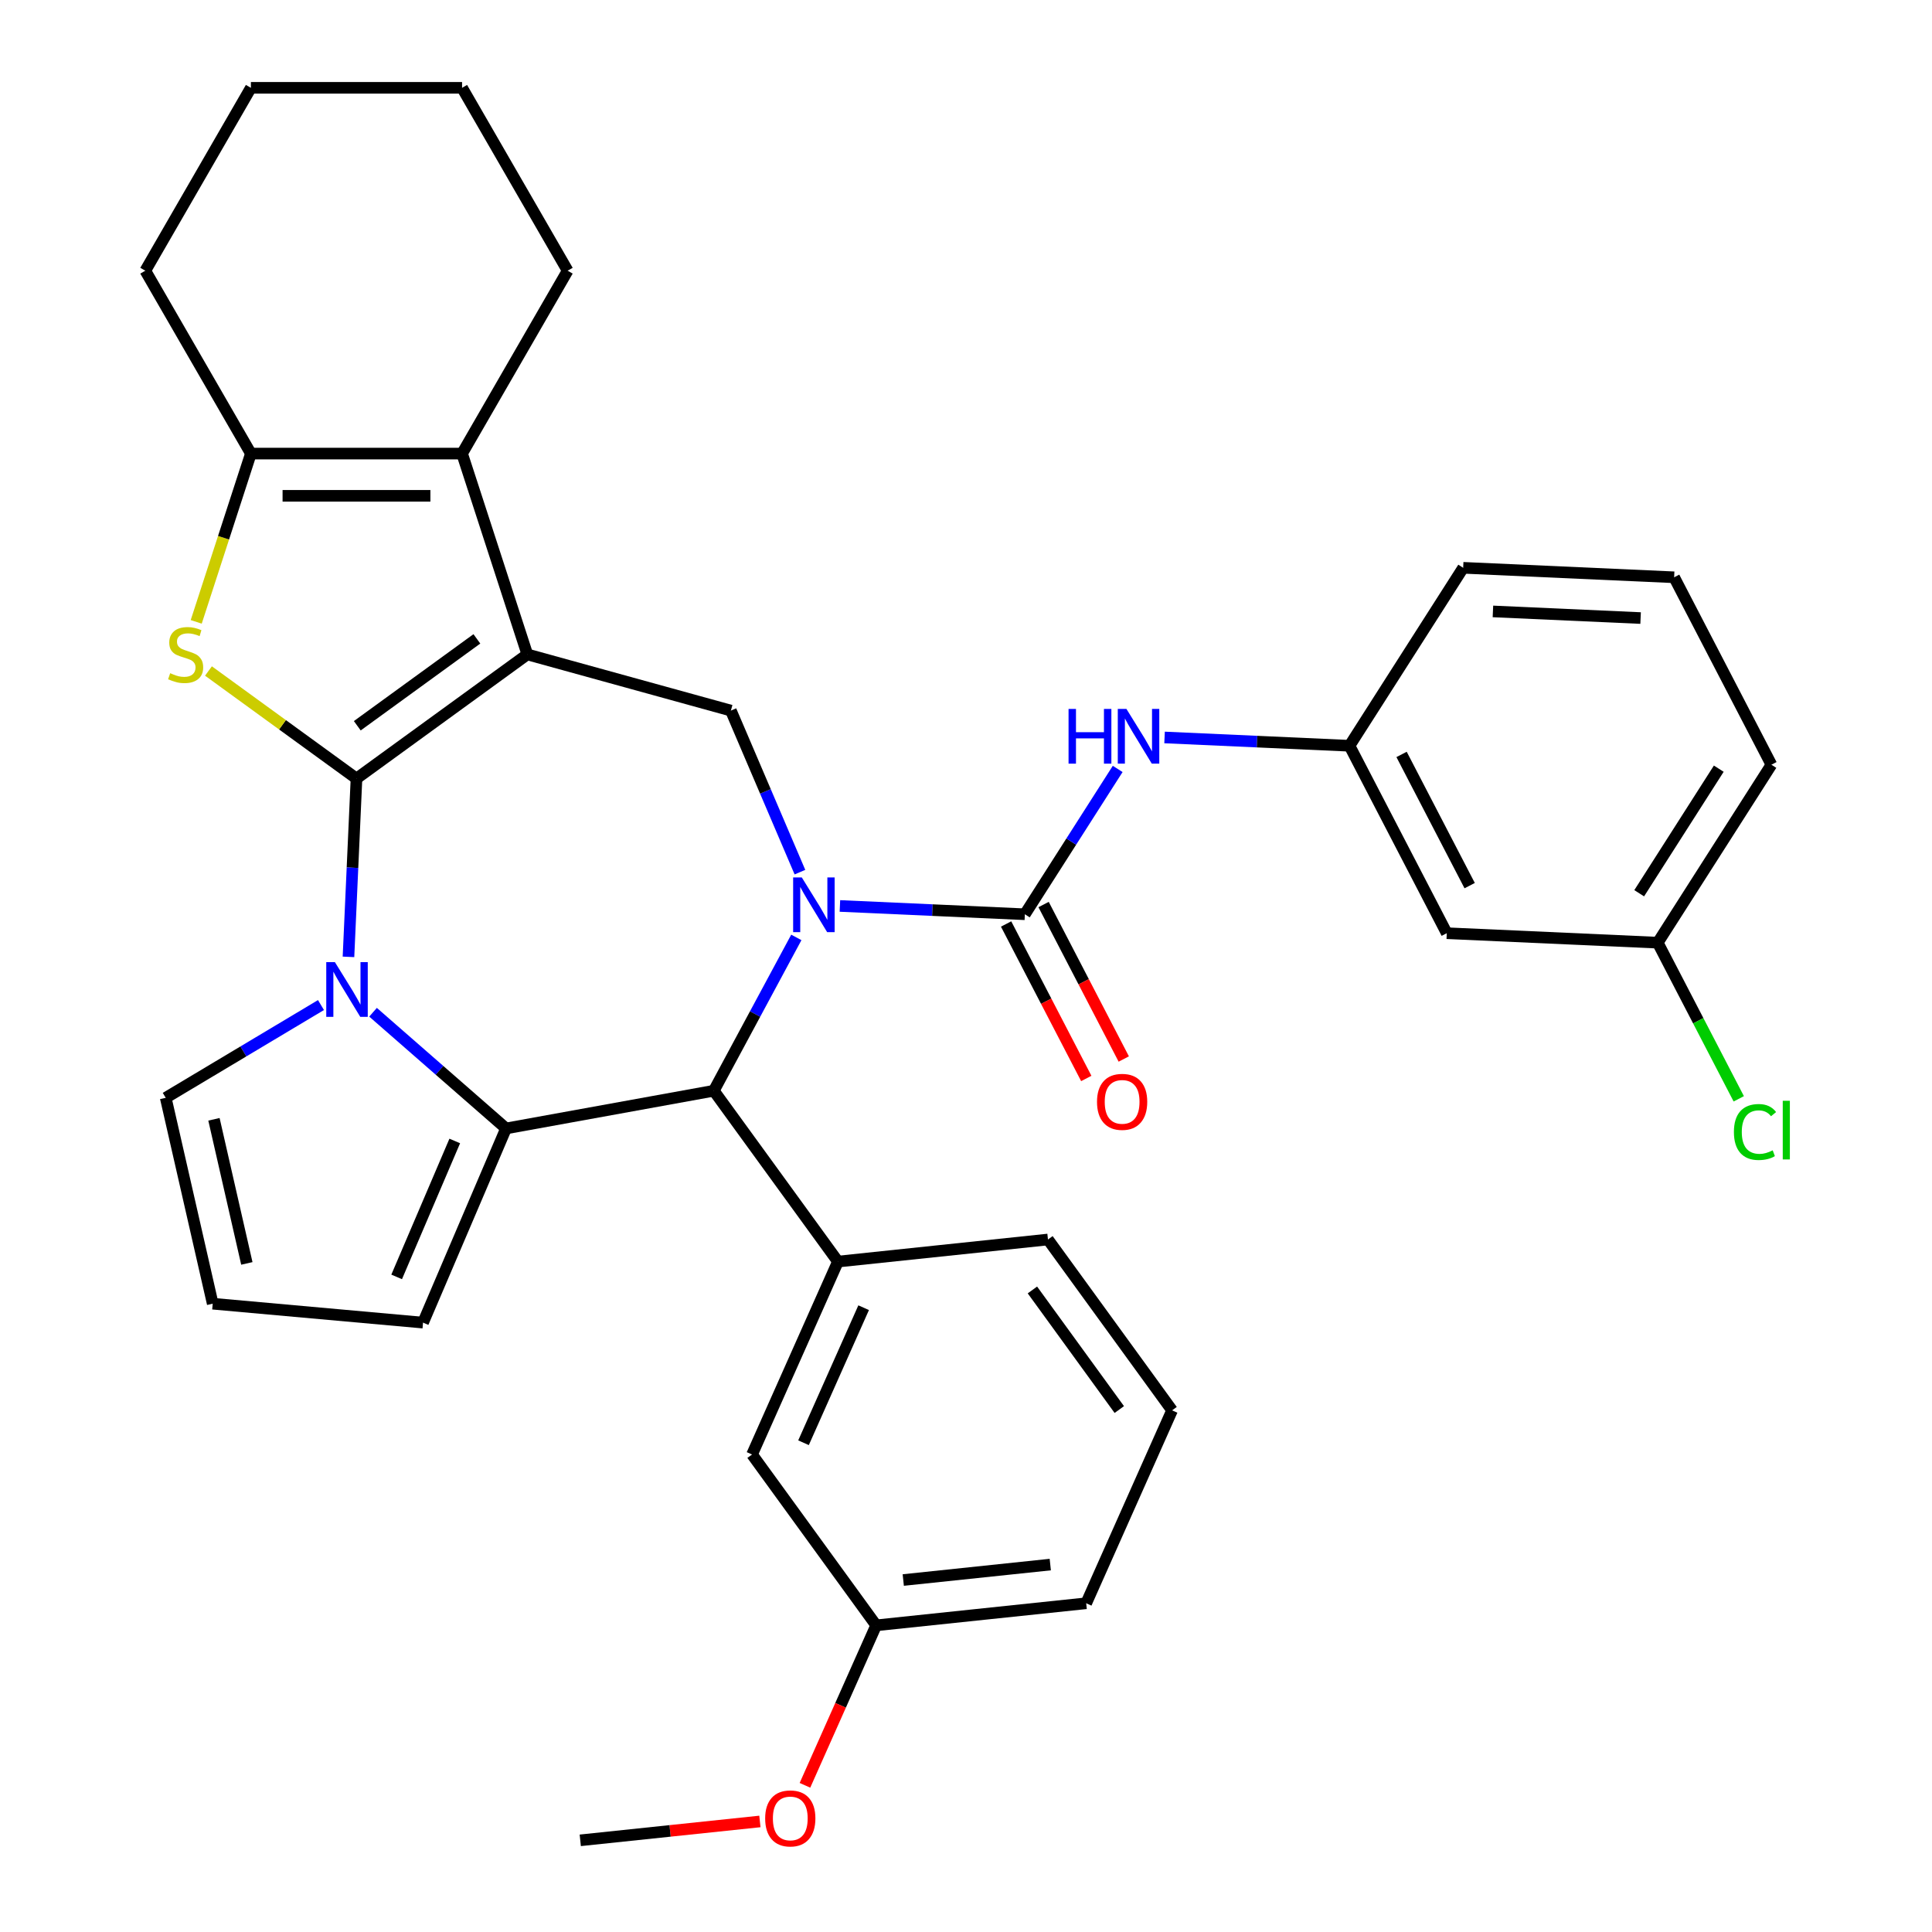 <?xml version='1.0' encoding='iso-8859-1'?>
<svg version='1.1' baseProfile='full'
              xmlns='http://www.w3.org/2000/svg'
                      xmlns:rdkit='http://www.rdkit.org/xml'
                      xmlns:xlink='http://www.w3.org/1999/xlink'
                  xml:space='preserve'
width='1000px' height='1000px' viewBox='0 0 1000 1000'>
<!-- END OF HEADER -->
<rect style='opacity:1.0;fill:#FFFFFF;stroke:none' width='1000' height='1000' x='0' y='0'> </rect>
<path class='bond-0' d='M 184.515,402.974 L 272.943,338.727' style='fill:none;fill-rule:evenodd;stroke:#000000;stroke-width:6px;stroke-linecap:butt;stroke-linejoin:miter;stroke-opacity:1' />
<path class='bond-0' d='M 184.93,375.651 L 246.83,330.678' style='fill:none;fill-rule:evenodd;stroke:#000000;stroke-width:6px;stroke-linecap:butt;stroke-linejoin:miter;stroke-opacity:1' />
<path class='bond-2' d='M 184.515,402.974 L 182.443,449.124' style='fill:none;fill-rule:evenodd;stroke:#000000;stroke-width:6px;stroke-linecap:butt;stroke-linejoin:miter;stroke-opacity:1' />
<path class='bond-2' d='M 182.443,449.124 L 180.37,495.274' style='fill:none;fill-rule:evenodd;stroke:#0000FF;stroke-width:6px;stroke-linecap:butt;stroke-linejoin:miter;stroke-opacity:1' />
<path class='bond-4' d='M 184.515,402.974 L 146.207,375.141' style='fill:none;fill-rule:evenodd;stroke:#000000;stroke-width:6px;stroke-linecap:butt;stroke-linejoin:miter;stroke-opacity:1' />
<path class='bond-4' d='M 146.207,375.141 L 107.9,347.309' style='fill:none;fill-rule:evenodd;stroke:#CCCC00;stroke-width:6px;stroke-linecap:butt;stroke-linejoin:miter;stroke-opacity:1' />
<path class='bond-7' d='M 272.943,338.727 L 239.167,234.773' style='fill:none;fill-rule:evenodd;stroke:#000000;stroke-width:6px;stroke-linecap:butt;stroke-linejoin:miter;stroke-opacity:1' />
<path class='bond-8' d='M 272.943,338.727 L 378.307,367.805' style='fill:none;fill-rule:evenodd;stroke:#000000;stroke-width:6px;stroke-linecap:butt;stroke-linejoin:miter;stroke-opacity:1' />
<path class='bond-1' d='M 414.046,451.42 L 396.177,409.613' style='fill:none;fill-rule:evenodd;stroke:#0000FF;stroke-width:6px;stroke-linecap:butt;stroke-linejoin:miter;stroke-opacity:1' />
<path class='bond-1' d='M 396.177,409.613 L 378.307,367.805' style='fill:none;fill-rule:evenodd;stroke:#000000;stroke-width:6px;stroke-linecap:butt;stroke-linejoin:miter;stroke-opacity:1' />
<path class='bond-5' d='M 434.739,468.918 L 482.599,471.067' style='fill:none;fill-rule:evenodd;stroke:#0000FF;stroke-width:6px;stroke-linecap:butt;stroke-linejoin:miter;stroke-opacity:1' />
<path class='bond-5' d='M 482.599,471.067 L 530.46,473.217' style='fill:none;fill-rule:evenodd;stroke:#000000;stroke-width:6px;stroke-linecap:butt;stroke-linejoin:miter;stroke-opacity:1' />
<path class='bond-36' d='M 412.176,485.205 L 390.824,524.885' style='fill:none;fill-rule:evenodd;stroke:#0000FF;stroke-width:6px;stroke-linecap:butt;stroke-linejoin:miter;stroke-opacity:1' />
<path class='bond-36' d='M 390.824,524.885 L 369.471,564.565' style='fill:none;fill-rule:evenodd;stroke:#000000;stroke-width:6px;stroke-linecap:butt;stroke-linejoin:miter;stroke-opacity:1' />
<path class='bond-3' d='M 193.084,523.937 L 227.504,554.009' style='fill:none;fill-rule:evenodd;stroke:#0000FF;stroke-width:6px;stroke-linecap:butt;stroke-linejoin:miter;stroke-opacity:1' />
<path class='bond-3' d='M 227.504,554.009 L 261.924,584.081' style='fill:none;fill-rule:evenodd;stroke:#000000;stroke-width:6px;stroke-linecap:butt;stroke-linejoin:miter;stroke-opacity:1' />
<path class='bond-12' d='M 166.139,520.216 L 125.959,544.222' style='fill:none;fill-rule:evenodd;stroke:#0000FF;stroke-width:6px;stroke-linecap:butt;stroke-linejoin:miter;stroke-opacity:1' />
<path class='bond-12' d='M 125.959,544.222 L 85.78,568.228' style='fill:none;fill-rule:evenodd;stroke:#000000;stroke-width:6px;stroke-linecap:butt;stroke-linejoin:miter;stroke-opacity:1' />
<path class='bond-6' d='M 261.924,584.081 L 369.471,564.565' style='fill:none;fill-rule:evenodd;stroke:#000000;stroke-width:6px;stroke-linecap:butt;stroke-linejoin:miter;stroke-opacity:1' />
<path class='bond-13' d='M 261.924,584.081 L 218.966,684.589' style='fill:none;fill-rule:evenodd;stroke:#000000;stroke-width:6px;stroke-linecap:butt;stroke-linejoin:miter;stroke-opacity:1' />
<path class='bond-13' d='M 235.379,590.566 L 205.308,660.921' style='fill:none;fill-rule:evenodd;stroke:#000000;stroke-width:6px;stroke-linecap:butt;stroke-linejoin:miter;stroke-opacity:1' />
<path class='bond-9' d='M 101.563,321.874 L 115.713,278.324' style='fill:none;fill-rule:evenodd;stroke:#CCCC00;stroke-width:6px;stroke-linecap:butt;stroke-linejoin:miter;stroke-opacity:1' />
<path class='bond-9' d='M 115.713,278.324 L 129.864,234.773' style='fill:none;fill-rule:evenodd;stroke:#000000;stroke-width:6px;stroke-linecap:butt;stroke-linejoin:miter;stroke-opacity:1' />
<path class='bond-11' d='M 530.46,473.217 L 554.486,435.607' style='fill:none;fill-rule:evenodd;stroke:#000000;stroke-width:6px;stroke-linecap:butt;stroke-linejoin:miter;stroke-opacity:1' />
<path class='bond-11' d='M 554.486,435.607 L 578.512,397.997' style='fill:none;fill-rule:evenodd;stroke:#0000FF;stroke-width:6px;stroke-linecap:butt;stroke-linejoin:miter;stroke-opacity:1' />
<path class='bond-14' d='M 520.758,478.252 L 541.508,518.233' style='fill:none;fill-rule:evenodd;stroke:#000000;stroke-width:6px;stroke-linecap:butt;stroke-linejoin:miter;stroke-opacity:1' />
<path class='bond-14' d='M 541.508,518.233 L 562.258,558.215' style='fill:none;fill-rule:evenodd;stroke:#FF0000;stroke-width:6px;stroke-linecap:butt;stroke-linejoin:miter;stroke-opacity:1' />
<path class='bond-14' d='M 540.161,468.182 L 560.911,508.163' style='fill:none;fill-rule:evenodd;stroke:#000000;stroke-width:6px;stroke-linecap:butt;stroke-linejoin:miter;stroke-opacity:1' />
<path class='bond-14' d='M 560.911,508.163 L 581.661,548.145' style='fill:none;fill-rule:evenodd;stroke:#FF0000;stroke-width:6px;stroke-linecap:butt;stroke-linejoin:miter;stroke-opacity:1' />
<path class='bond-10' d='M 369.471,564.565 L 433.718,652.993' style='fill:none;fill-rule:evenodd;stroke:#000000;stroke-width:6px;stroke-linecap:butt;stroke-linejoin:miter;stroke-opacity:1' />
<path class='bond-21' d='M 239.167,234.773 L 293.818,140.114' style='fill:none;fill-rule:evenodd;stroke:#000000;stroke-width:6px;stroke-linecap:butt;stroke-linejoin:miter;stroke-opacity:1' />
<path class='bond-34' d='M 239.167,234.773 L 129.864,234.773' style='fill:none;fill-rule:evenodd;stroke:#000000;stroke-width:6px;stroke-linecap:butt;stroke-linejoin:miter;stroke-opacity:1' />
<path class='bond-34' d='M 222.771,256.634 L 146.259,256.634' style='fill:none;fill-rule:evenodd;stroke:#000000;stroke-width:6px;stroke-linecap:butt;stroke-linejoin:miter;stroke-opacity:1' />
<path class='bond-22' d='M 129.864,234.773 L 75.212,140.114' style='fill:none;fill-rule:evenodd;stroke:#000000;stroke-width:6px;stroke-linecap:butt;stroke-linejoin:miter;stroke-opacity:1' />
<path class='bond-16' d='M 433.718,652.993 L 389.26,752.846' style='fill:none;fill-rule:evenodd;stroke:#000000;stroke-width:6px;stroke-linecap:butt;stroke-linejoin:miter;stroke-opacity:1' />
<path class='bond-16' d='M 447.02,676.862 L 415.9,746.76' style='fill:none;fill-rule:evenodd;stroke:#000000;stroke-width:6px;stroke-linecap:butt;stroke-linejoin:miter;stroke-opacity:1' />
<path class='bond-24' d='M 433.718,652.993 L 542.422,641.567' style='fill:none;fill-rule:evenodd;stroke:#000000;stroke-width:6px;stroke-linecap:butt;stroke-linejoin:miter;stroke-opacity:1' />
<path class='bond-17' d='M 602.776,381.71 L 650.636,383.859' style='fill:none;fill-rule:evenodd;stroke:#0000FF;stroke-width:6px;stroke-linecap:butt;stroke-linejoin:miter;stroke-opacity:1' />
<path class='bond-17' d='M 650.636,383.859 L 698.496,386.008' style='fill:none;fill-rule:evenodd;stroke:#000000;stroke-width:6px;stroke-linecap:butt;stroke-linejoin:miter;stroke-opacity:1' />
<path class='bond-15' d='M 85.78,568.228 L 110.102,674.791' style='fill:none;fill-rule:evenodd;stroke:#000000;stroke-width:6px;stroke-linecap:butt;stroke-linejoin:miter;stroke-opacity:1' />
<path class='bond-15' d='M 110.741,579.348 L 127.767,653.942' style='fill:none;fill-rule:evenodd;stroke:#000000;stroke-width:6px;stroke-linecap:butt;stroke-linejoin:miter;stroke-opacity:1' />
<path class='bond-35' d='M 218.966,684.589 L 110.102,674.791' style='fill:none;fill-rule:evenodd;stroke:#000000;stroke-width:6px;stroke-linecap:butt;stroke-linejoin:miter;stroke-opacity:1' />
<path class='bond-20' d='M 389.26,752.846 L 453.507,841.274' style='fill:none;fill-rule:evenodd;stroke:#000000;stroke-width:6px;stroke-linecap:butt;stroke-linejoin:miter;stroke-opacity:1' />
<path class='bond-18' d='M 698.496,386.008 L 748.846,483.024' style='fill:none;fill-rule:evenodd;stroke:#000000;stroke-width:6px;stroke-linecap:butt;stroke-linejoin:miter;stroke-opacity:1' />
<path class='bond-18' d='M 725.452,390.491 L 760.696,458.402' style='fill:none;fill-rule:evenodd;stroke:#000000;stroke-width:6px;stroke-linecap:butt;stroke-linejoin:miter;stroke-opacity:1' />
<path class='bond-28' d='M 698.496,386.008 L 757.339,293.896' style='fill:none;fill-rule:evenodd;stroke:#000000;stroke-width:6px;stroke-linecap:butt;stroke-linejoin:miter;stroke-opacity:1' />
<path class='bond-19' d='M 748.846,483.024 L 858.039,487.928' style='fill:none;fill-rule:evenodd;stroke:#000000;stroke-width:6px;stroke-linecap:butt;stroke-linejoin:miter;stroke-opacity:1' />
<path class='bond-23' d='M 858.039,487.928 L 879.012,528.34' style='fill:none;fill-rule:evenodd;stroke:#000000;stroke-width:6px;stroke-linecap:butt;stroke-linejoin:miter;stroke-opacity:1' />
<path class='bond-23' d='M 879.012,528.34 L 899.985,568.752' style='fill:none;fill-rule:evenodd;stroke:#00CC00;stroke-width:6px;stroke-linecap:butt;stroke-linejoin:miter;stroke-opacity:1' />
<path class='bond-39' d='M 858.039,487.928 L 916.882,395.816' style='fill:none;fill-rule:evenodd;stroke:#000000;stroke-width:6px;stroke-linecap:butt;stroke-linejoin:miter;stroke-opacity:1' />
<path class='bond-39' d='M 848.443,462.343 L 889.633,397.864' style='fill:none;fill-rule:evenodd;stroke:#000000;stroke-width:6px;stroke-linecap:butt;stroke-linejoin:miter;stroke-opacity:1' />
<path class='bond-25' d='M 453.507,841.274 L 435.074,882.675' style='fill:none;fill-rule:evenodd;stroke:#000000;stroke-width:6px;stroke-linecap:butt;stroke-linejoin:miter;stroke-opacity:1' />
<path class='bond-25' d='M 435.074,882.675 L 416.642,924.075' style='fill:none;fill-rule:evenodd;stroke:#FF0000;stroke-width:6px;stroke-linecap:butt;stroke-linejoin:miter;stroke-opacity:1' />
<path class='bond-38' d='M 453.507,841.274 L 562.211,829.849' style='fill:none;fill-rule:evenodd;stroke:#000000;stroke-width:6px;stroke-linecap:butt;stroke-linejoin:miter;stroke-opacity:1' />
<path class='bond-38' d='M 467.528,817.82 L 543.621,809.822' style='fill:none;fill-rule:evenodd;stroke:#000000;stroke-width:6px;stroke-linecap:butt;stroke-linejoin:miter;stroke-opacity:1' />
<path class='bond-32' d='M 293.818,140.114 L 239.167,45.455' style='fill:none;fill-rule:evenodd;stroke:#000000;stroke-width:6px;stroke-linecap:butt;stroke-linejoin:miter;stroke-opacity:1' />
<path class='bond-33' d='M 75.212,140.114 L 129.864,45.455' style='fill:none;fill-rule:evenodd;stroke:#000000;stroke-width:6px;stroke-linecap:butt;stroke-linejoin:miter;stroke-opacity:1' />
<path class='bond-26' d='M 542.422,641.567 L 606.669,729.996' style='fill:none;fill-rule:evenodd;stroke:#000000;stroke-width:6px;stroke-linecap:butt;stroke-linejoin:miter;stroke-opacity:1' />
<path class='bond-26' d='M 534.374,667.681 L 579.346,729.581' style='fill:none;fill-rule:evenodd;stroke:#000000;stroke-width:6px;stroke-linecap:butt;stroke-linejoin:miter;stroke-opacity:1' />
<path class='bond-31' d='M 393.317,942.781 L 346.831,947.667' style='fill:none;fill-rule:evenodd;stroke:#FF0000;stroke-width:6px;stroke-linecap:butt;stroke-linejoin:miter;stroke-opacity:1' />
<path class='bond-31' d='M 346.831,947.667 L 300.345,952.553' style='fill:none;fill-rule:evenodd;stroke:#000000;stroke-width:6px;stroke-linecap:butt;stroke-linejoin:miter;stroke-opacity:1' />
<path class='bond-30' d='M 606.669,729.996 L 562.211,829.849' style='fill:none;fill-rule:evenodd;stroke:#000000;stroke-width:6px;stroke-linecap:butt;stroke-linejoin:miter;stroke-opacity:1' />
<path class='bond-27' d='M 866.533,298.8 L 757.339,293.896' style='fill:none;fill-rule:evenodd;stroke:#000000;stroke-width:6px;stroke-linecap:butt;stroke-linejoin:miter;stroke-opacity:1' />
<path class='bond-27' d='M 849.173,319.903 L 772.738,316.47' style='fill:none;fill-rule:evenodd;stroke:#000000;stroke-width:6px;stroke-linecap:butt;stroke-linejoin:miter;stroke-opacity:1' />
<path class='bond-29' d='M 866.533,298.8 L 916.882,395.816' style='fill:none;fill-rule:evenodd;stroke:#000000;stroke-width:6px;stroke-linecap:butt;stroke-linejoin:miter;stroke-opacity:1' />
<path class='bond-37' d='M 239.167,45.455 L 129.864,45.455' style='fill:none;fill-rule:evenodd;stroke:#000000;stroke-width:6px;stroke-linecap:butt;stroke-linejoin:miter;stroke-opacity:1' />
<path  class='atom-2' d='M 415.006 454.153
L 424.286 469.153
Q 425.206 470.633, 426.686 473.313
Q 428.166 475.993, 428.246 476.153
L 428.246 454.153
L 432.006 454.153
L 432.006 482.473
L 428.126 482.473
L 418.166 466.073
Q 417.006 464.153, 415.766 461.953
Q 414.566 459.753, 414.206 459.073
L 414.206 482.473
L 410.526 482.473
L 410.526 454.153
L 415.006 454.153
' fill='#0000FF'/>
<path  class='atom-3' d='M 173.351 498.007
L 182.631 513.007
Q 183.551 514.487, 185.031 517.167
Q 186.511 519.847, 186.591 520.007
L 186.591 498.007
L 190.351 498.007
L 190.351 526.327
L 186.471 526.327
L 176.511 509.927
Q 175.351 508.007, 174.111 505.807
Q 172.911 503.607, 172.551 502.927
L 172.551 526.327
L 168.871 526.327
L 168.871 498.007
L 173.351 498.007
' fill='#0000FF'/>
<path  class='atom-5' d='M 88.087 348.447
Q 88.407 348.567, 89.727 349.127
Q 91.047 349.687, 92.487 350.047
Q 93.967 350.367, 95.407 350.367
Q 98.087 350.367, 99.647 349.087
Q 101.207 347.767, 101.207 345.487
Q 101.207 343.927, 100.407 342.967
Q 99.647 342.007, 98.447 341.487
Q 97.247 340.967, 95.247 340.367
Q 92.727 339.607, 91.207 338.887
Q 89.727 338.167, 88.647 336.647
Q 87.607 335.127, 87.607 332.567
Q 87.607 329.007, 90.007 326.807
Q 92.447 324.607, 97.247 324.607
Q 100.527 324.607, 104.247 326.167
L 103.327 329.247
Q 99.927 327.847, 97.367 327.847
Q 94.607 327.847, 93.087 329.007
Q 91.567 330.127, 91.607 332.087
Q 91.607 333.607, 92.367 334.527
Q 93.167 335.447, 94.287 335.967
Q 95.447 336.487, 97.367 337.087
Q 99.927 337.887, 101.447 338.687
Q 102.967 339.487, 104.047 341.127
Q 105.167 342.727, 105.167 345.487
Q 105.167 349.407, 102.527 351.527
Q 99.927 353.607, 95.567 353.607
Q 93.047 353.607, 91.127 353.047
Q 89.247 352.527, 87.007 351.607
L 88.087 348.447
' fill='#CCCC00'/>
<path  class='atom-12' d='M 553.083 366.944
L 556.923 366.944
L 556.923 378.984
L 571.403 378.984
L 571.403 366.944
L 575.243 366.944
L 575.243 395.264
L 571.403 395.264
L 571.403 382.184
L 556.923 382.184
L 556.923 395.264
L 553.083 395.264
L 553.083 366.944
' fill='#0000FF'/>
<path  class='atom-12' d='M 583.043 366.944
L 592.323 381.944
Q 593.243 383.424, 594.723 386.104
Q 596.203 388.784, 596.283 388.944
L 596.283 366.944
L 600.043 366.944
L 600.043 395.264
L 596.163 395.264
L 586.203 378.864
Q 585.043 376.944, 583.803 374.744
Q 582.603 372.544, 582.243 371.864
L 582.243 395.264
L 578.563 395.264
L 578.563 366.944
L 583.043 366.944
' fill='#0000FF'/>
<path  class='atom-15' d='M 567.809 570.313
Q 567.809 563.513, 571.169 559.713
Q 574.529 555.913, 580.809 555.913
Q 587.089 555.913, 590.449 559.713
Q 593.809 563.513, 593.809 570.313
Q 593.809 577.193, 590.409 581.113
Q 587.009 584.993, 580.809 584.993
Q 574.569 584.993, 571.169 581.113
Q 567.809 577.233, 567.809 570.313
M 580.809 581.793
Q 585.129 581.793, 587.449 578.913
Q 589.809 575.993, 589.809 570.313
Q 589.809 564.753, 587.449 561.953
Q 585.129 559.113, 580.809 559.113
Q 576.489 559.113, 574.129 561.913
Q 571.809 564.713, 571.809 570.313
Q 571.809 576.033, 574.129 578.913
Q 576.489 581.793, 580.809 581.793
' fill='#FF0000'/>
<path  class='atom-24' d='M 897.469 585.924
Q 897.469 578.884, 900.749 575.204
Q 904.069 571.484, 910.349 571.484
Q 916.189 571.484, 919.309 575.604
L 916.669 577.764
Q 914.389 574.764, 910.349 574.764
Q 906.069 574.764, 903.789 577.644
Q 901.549 580.484, 901.549 585.924
Q 901.549 591.524, 903.869 594.404
Q 906.229 597.284, 910.789 597.284
Q 913.909 597.284, 917.549 595.404
L 918.669 598.404
Q 917.189 599.364, 914.949 599.924
Q 912.709 600.484, 910.229 600.484
Q 904.069 600.484, 900.749 596.724
Q 897.469 592.964, 897.469 585.924
' fill='#00CC00'/>
<path  class='atom-24' d='M 922.749 569.764
L 926.429 569.764
L 926.429 600.124
L 922.749 600.124
L 922.749 569.764
' fill='#00CC00'/>
<path  class='atom-26' d='M 396.049 941.208
Q 396.049 934.408, 399.409 930.608
Q 402.769 926.808, 409.049 926.808
Q 415.329 926.808, 418.689 930.608
Q 422.049 934.408, 422.049 941.208
Q 422.049 948.088, 418.649 952.008
Q 415.249 955.888, 409.049 955.888
Q 402.809 955.888, 399.409 952.008
Q 396.049 948.128, 396.049 941.208
M 409.049 952.688
Q 413.369 952.688, 415.689 949.808
Q 418.049 946.888, 418.049 941.208
Q 418.049 935.648, 415.689 932.848
Q 413.369 930.008, 409.049 930.008
Q 404.729 930.008, 402.369 932.808
Q 400.049 935.608, 400.049 941.208
Q 400.049 946.928, 402.369 949.808
Q 404.729 952.688, 409.049 952.688
' fill='#FF0000'/>
</svg>

